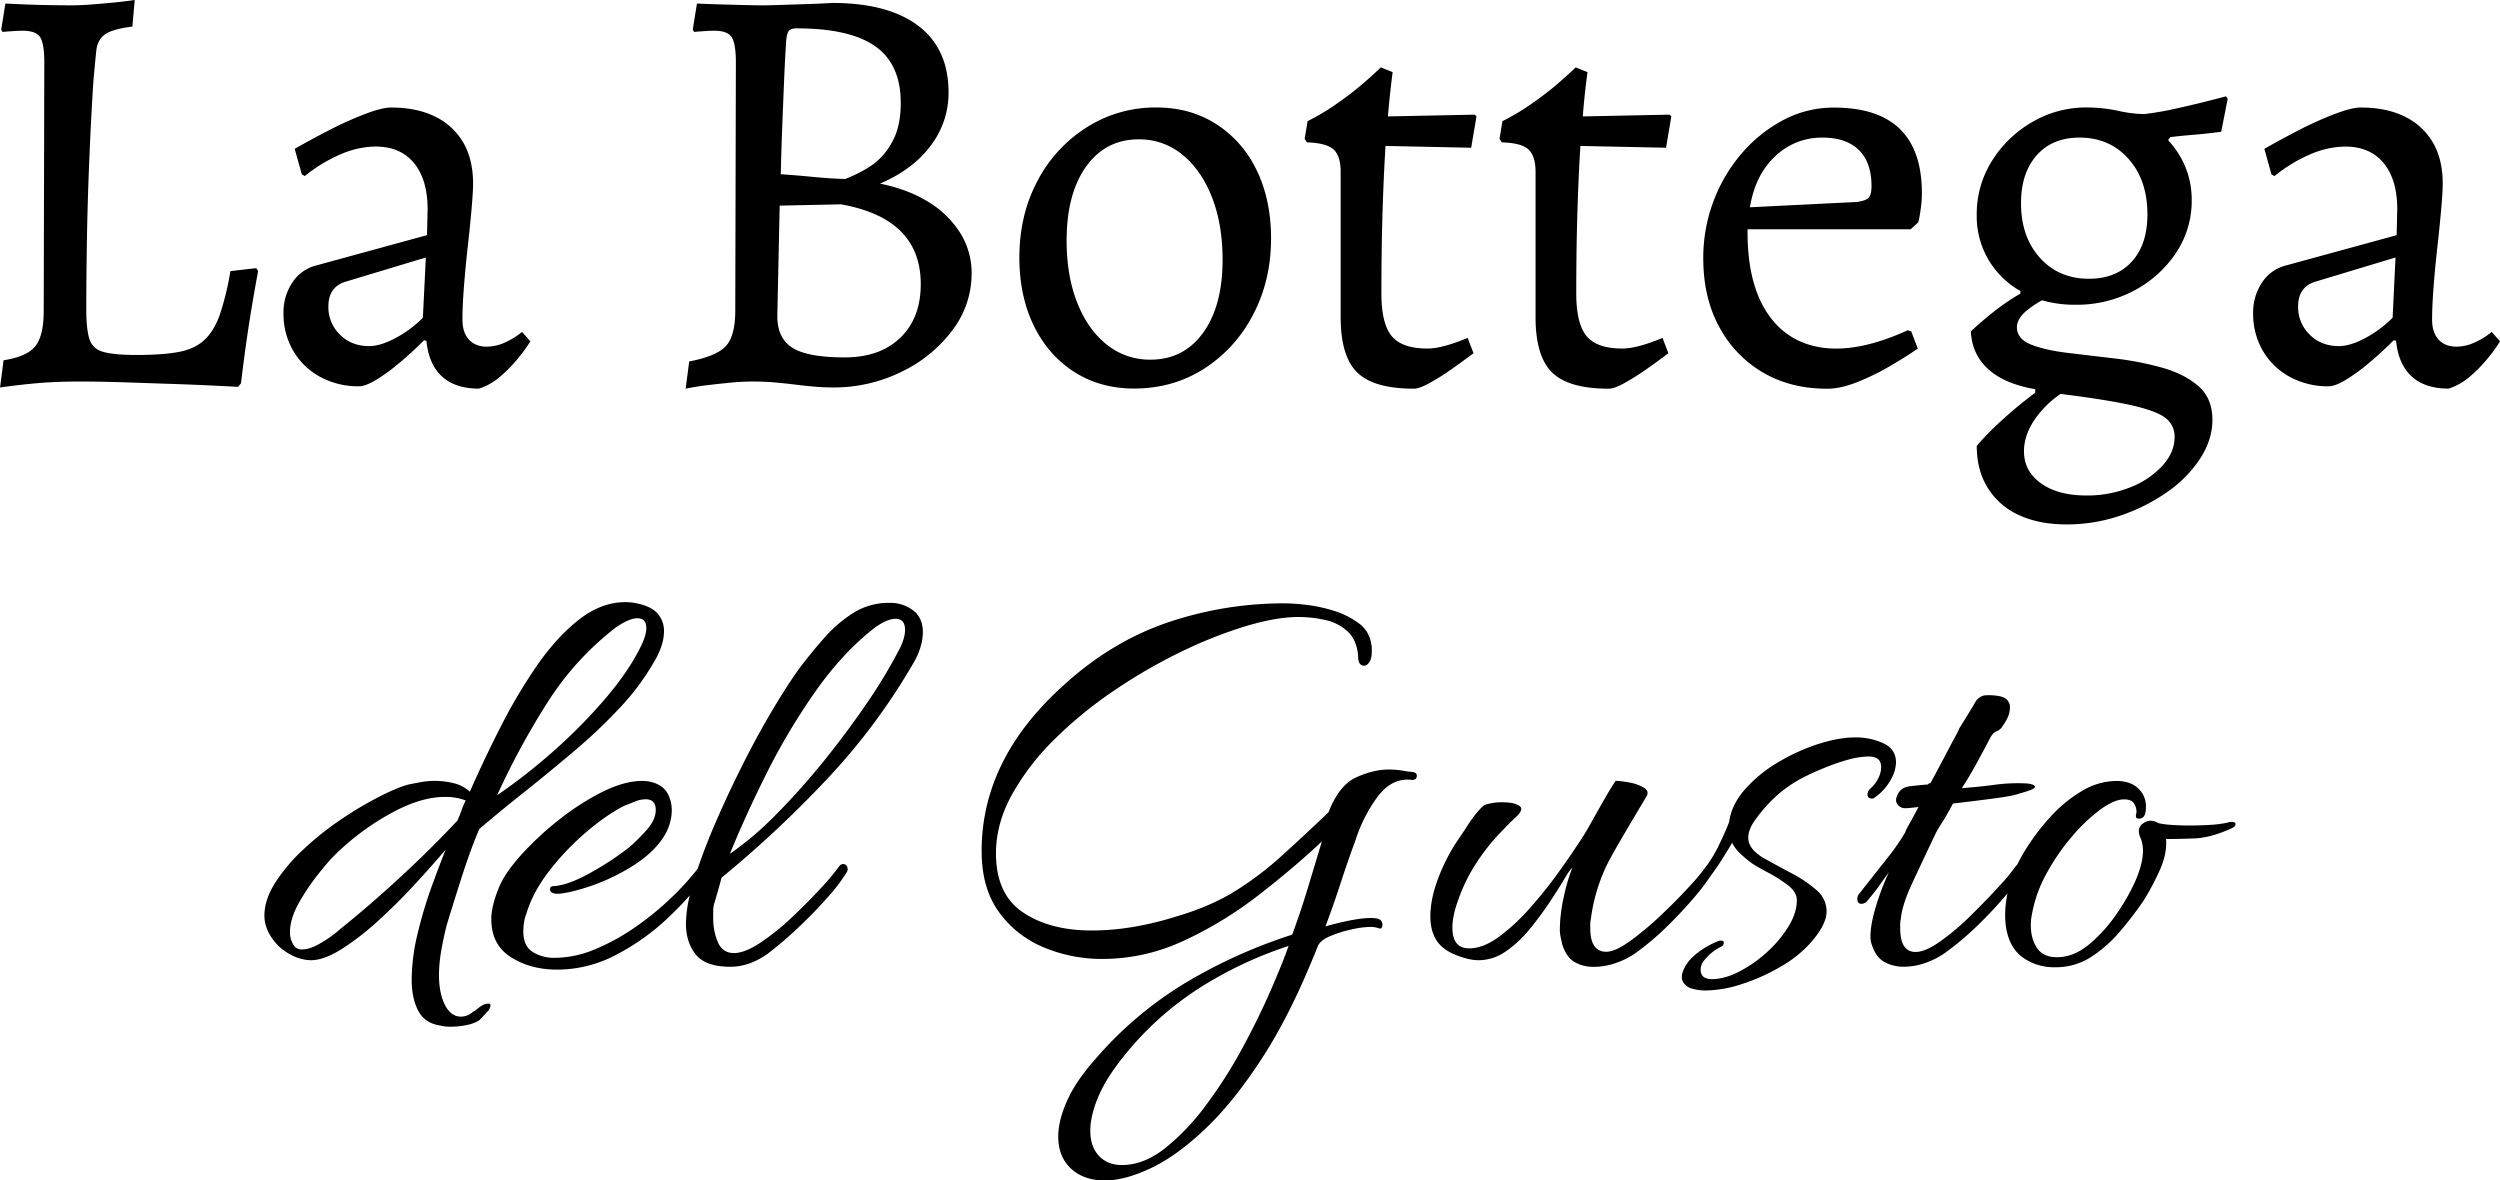 <svg xmlns="http://www.w3.org/2000/svg" data-name="Ebene 1" viewBox="0 0 1497.83 707.25"><path d="m153.58 160.65 1.06 1.77q-3.54 19.11-5.84 34.32t-4.42 32.91l-1.77 2.13q-19.83-1.06-35-1.6l-31.32-1.06q-16.11-.53-28.84-.53-13.1 0-23.88.89T.03 232.13l2.1-16.28q13.8-2.12 18.93-8.31t5.13-21.41l.35-148.62q0-11.32-2.47-15.21t-10.62-3.9c-2.12 0-6.14.24-12 .71L.74 17.7 3.22 2.13q14.15.7 23.53.88t16.1.18q5.65 0 12.21-.53t12.38-1.07Q73.29 1.06 80.71 0L79.3 15.93q-11.68 1.41-16.28 4.6t-5.31 9.73Q57 36.8 55.94 48.83q-1.41 21.94-2.47 47.6t-1.42 49.18q-.36 23.54-.35 39.81 0 12 1.94 17.87t8.5 7.61q6.54 1.77 19.63 1.77 15.57 0 25.13-1.77t15.39-7.08q5.83-5.31 9.38-15.21a165.32 165.32 0 0 0 6.37-26.19Zm22.11 49.54a43.76 43.76 0 0 1-5.84-22.65 32 32 0 0 1 5.13-18 24 24 0 0 1 13.62-10.26l67.24-18.4.35-15.57q0-17.7-8.14-27.6t-23-9.91a53.93 53.93 0 0 0-20.88 4.6 91.32 91.32 0 0 0-21.58 13.09l-1.77-1.06-4.25-15.24q9.19-5.31 20.53-11.14a205.94 205.94 0 0 1 21.58-9.73q10.26-3.9 15.57-3.9 15.57 0 26.54 5.49a39.09 39.09 0 0 1 16.81 15.57q5.83 10.08 5.84 24.59 0 4.61-.89 14.86t-2.3 22.83q-1.41 12.56-2.3 24.23t-.88 19.47q0 7.78 3.89 12t10.62 4.24a26.81 26.81 0 0 0 12-3 43.55 43.55 0 0 0 9.2-5.84l5 5.66a97.47 97.47 0 0 1-7.65 10.45 83.15 83.15 0 0 1-10.61 10.79 36.48 36.48 0 0 1-12.56 7.08q-14.16 0-22.12-7.26t-9.36-21.39l-1.41-.35a215.73 215.73 0 0 1-16.1 14.69 105.67 105.67 0 0 1-13.45 9.55q-5.83 3.36-9.38 3.36a47.56 47.56 0 0 1-23.35-5.66 41.56 41.56 0 0 1-16.1-15.59Zm21.05-26.54a22.87 22.87 0 0 0 6.9 16.81q6.9 6.9 17.52 6.9 6.72 0 15.74-4.78a68.11 68.11 0 0 0 16.46-12.21l1.77-36.09L207 168.79q-10.26 3.18-10.26 14.86Zm378.8-43.7a45.23 45.23 0 0 1 6.59 23.89 56 56 0 0 1-11.5 34 82.64 82.64 0 0 1-30.5 24.91 91.59 91.59 0 0 1-41.22 9.38q-5.67 0-11.5-.53t-11.5-1.24c-3.78-.48-7.73-.88-11.86-1.24s-8.43-.53-12.91-.53a136 136 0 0 0-13.8.71q-7.08.7-13.1 1.41t-13.44 2.13l2.12-16.28q16.63-3.18 22.12-9.38t5.48-21.05l.36-148.62q0-11.32-2.48-15.21t-10.62-3.9q-3.18 0-12 .71l-.71-1.41 2.48-15.57q8.15.34 14.51.53l13.09.35q6.72.18 11.68.18 3.88 0 9.2-.18l11-.35 10.61-.36c3.31-.11 7-.29 11-.53q33.62 0 51.67 13.8t18 40a52 52 0 0 1-10.64 31.62q-10.62 14.32-30.43 22.82 17.32 3.54 29.54 11.32a57.83 57.83 0 0 1 18.76 18.62Zm-107.75-35.56q10.26.71 17.34 1.41t13.09 1.07q6 .35 8.14.35a77.5 77.5 0 0 0 16.63-8.67 40.32 40.32 0 0 0 11.68-13.8q5-9 5-23.18 0-23-15.21-33.79t-47.12-10.79q-3.54 0-4.77 1.59c-.83 1.06-1.36 3.25-1.6 6.55q-.71 11.32-1.24 24.23t-1.06 26.54q-.54 13.64-.88 28.49Zm83.86 65.8q0-39.28-47.77-47.77l-36.75.77-1.41 66.17q0 13.45 9.2 19.11t31.13 5.66q21.24 0 33.44-11.85t12.16-32.09Zm67.76 25q-8.67-17.86-8.67-40.87 0-25.47 10.79-45.82a83.71 83.71 0 0 1 29.6-32.24 76.56 76.56 0 0 1 41.75-11.86q20.17 0 35.74 9.91a66.7 66.7 0 0 1 24.24 27.6q8.67 17.7 8.67 41 0 25.13-10.79 45.65a83.92 83.92 0 0 1-29.37 32.37q-18.59 11.85-41.93 11.86-20.18 0-35.74-9.91t-24.29-27.69Zm19.64-51.13q0 21.23 6.37 37.33t17.71 25.09a40.85 40.85 0 0 0 26.19 9q19.82 0 31.49-16.1t11.68-43.7q0-21.24-6.37-37.51t-17.7-25.48a40.32 40.32 0 0 0-26.18-9.2q-19.82 0-31.49 16.28t-11.7 44.25Zm243.8 67.59-3.54-9.2q-15.23 6.36-24.06 6.37-15.22 0-21.41-7.44t-6.19-25.47q0-27.26.7-49.54t1.77-38.93l51.31 1.07 3.19-18.76-1.06-1.06-52 1.06q1.06-13.08 2.83-26.54l-7.08-2.83q-7.08 6.74-13.27 11.86t-14.15 10.61a136.58 136.58 0 0 1-16.45 9.73l-1.79 10.61 1.41 2.12q11.69.36 15.93 4.25c2.83 2.6 4.24 7.07 4.24 13.44v87.05q0 23.35 9.91 33.09t34 9.73q3.18 0 9-3.19a139.39 139.39 0 0 0 12-7.43q6.22-4.27 14.71-10.64Zm32.9-122.08c2.83 2.6 4.25 7.07 4.25 13.44v87.05q0 23.35 9.91 33.09t34 9.73q3.18 0 9-3.19a139.39 139.39 0 0 0 12-7.43q6.18-4.25 14.69-10.61l-3.54-9.2q-15.23 6.36-24.07 6.37-15.21 0-21.4-7.44t-6.2-25.47q0-27.26.71-49.54t1.77-38.93l51.31 1.07 3.18-18.76-1.06-1.06-52 1.06q1-13.08 2.83-26.54l-7.08-2.83q-7.08 6.74-13.27 11.86t-14.15 10.61a136.7 136.7 0 0 1-16.46 9.73l-1.76 10.61 1.42 2.12q11.67.33 15.92 4.22Zm114.12 106q-9.39-17.52-9.38-40.87a95.7 95.7 0 0 1 6.19-34.33 94.69 94.69 0 0 1 17.16-28.84 85 85 0 0 1 25-19.81 64 64 0 0 1 29.9-7.26q52.73 0 52.72 51.31a67.88 67.88 0 0 1-.71 9.56c-.47 3.3-.94 5.9-1.41 7.78l-4.6 4.25h-97.71q-.36 31.5 11.5 49.71t33.44 21.23q21.57 3 51-10.43l2.12.7 3.9 10.27q-7.1 4.95-16.81 10.61a142.34 142.34 0 0 1-19.64 9.55q-9.91 3.9-17.69 3.9-22.31 0-38.93-9.91a69.23 69.23 0 0 1-26.05-27.48Zm18.57-71.38 64-3.18c3.54-.47 5.89-1.29 7.08-2.48s1.76-3.54 1.76-7.07q0-14.16-7.6-21.59t-21.76-7.43a40.27 40.27 0 0 0-28.31 11.15q-11.99 11.15-15.17 30.6Zm162.07 51.67v-1.47a52.24 52.24 0 0 1-18.58-17.82 51.34 51.34 0 0 1-7.61-27.78 59.75 59.75 0 0 1 9-32.2 69.09 69.09 0 0 1 24.06-23.35 63.46 63.46 0 0 1 32.73-8.85 90.13 90.13 0 0 1 18.93 2 75.9 75.9 0 0 0 15.75 1.95 187.5 187.5 0 0 0 20-3.54q12.91-2.83 28.84-7.08l1.06 1.42-3.89 19.81q-7.79 1.06-16.28 1.77t-14.15 1.42l-1.42 1.77q14.18 15.53 14.18 36.05a55.85 55.85 0 0 1-9.37 31.49 68.61 68.61 0 0 1-25.13 22.65 73 73 0 0 1-35.2 8.49 71.62 71.62 0 0 1-20-2.67 58.23 58.23 0 0 0-10.25 7.09c-3.18 3-4.78 6-4.78 9q0 7.08 8.5 10.44t21.76 4.95q13.26 1.59 28.31 3.36a184.74 184.74 0 0 1 28.3 5.49q13.28 3.71 21.77 11t8.49 20.35q0 11.69-7.26 23a73 73 0 0 1-19.81 20.17 110.79 110.79 0 0 1-28.13 14.16 99.41 99.41 0 0 1-32.2 5.26q-16.63 0-28.66-5.66a42.35 42.35 0 0 1-18.58-16.28q-6.56-10.61-6.55-25.12a157 157 0 0 1 14.33-14.68 261.41 261.41 0 0 1 20.7-17.17v-2.09q-18.39-3.18-28.13-12t-10.44-22.65q6.38-6 13.8-11.85a140.21 140.21 0 0 1 15.91-10.82Zm7.78 76.61q-5.65 9-5.66 17.87 0 12 10.26 19.28t27.25 7.25a69.44 69.44 0 0 0 25.83-4.77 51.61 51.61 0 0 0 19.46-12.91q7.44-8.14 7.43-17.34a13.75 13.75 0 0 0-5.31-11.32q-5.3-4.24-20-7.61t-43-6.9a58.09 58.09 0 0 0-16.26 16.46Zm-7.43-130.75q0 20.16 11.32 32.73t29.37 12.56q16.27 0 25.66-10.26t9.38-28.31q0-20.52-11.33-33.26t-29.37-12.74q-16.27 0-25.65 10.62t-9.38 28.67Zm287 82.8a97.47 97.47 0 0 1-7.61 10.44 82.59 82.59 0 0 1-10.62 10.79 36.3 36.3 0 0 1-12.56 7.08q-14.14 0-22.11-7.26t-9.4-21.38l-1.41-.35a217.73 217.73 0 0 1-16.11 14.69 105 105 0 0 1-13.44 9.55q-5.84 3.36-9.38 3.36a47.56 47.56 0 0 1-23.35-5.66 41.56 41.56 0 0 1-16.1-15.57 43.67 43.67 0 0 1-5.84-22.65 32 32 0 0 1 5.13-18 24 24 0 0 1 13.62-10.26l67.23-18.4.36-15.57q0-17.7-8.14-27.6t-23-9.91a53.93 53.93 0 0 0-20.88 4.6 91.12 91.12 0 0 0-21.58 13.09l-1.77-1.06-4.25-15.26q9.2-5.31 20.53-11.14a205 205 0 0 1 21.58-9.73q10.26-3.9 15.57-3.9 15.57 0 26.54 5.49a39.15 39.15 0 0 1 16.81 15.57q5.84 10.08 5.83 24.59 0 4.61-.88 14.86t-2.3 22.83q-1.42 12.56-2.3 24.23t-.88 19.47q0 7.78 3.89 12t10.61 4.24a26.75 26.75 0 0 0 12-3 43 43 0 0 0 9.2-5.84Zm-62.63-50.25-48.1 14.52q-10.26 3.18-10.26 14.86a22.87 22.87 0 0 0 6.9 16.81q6.9 6.9 17.52 6.9c4.47 0 9.73-1.59 15.74-4.78a68.31 68.31 0 0 0 16.46-12.21ZM292.89 605.19c-.71.71-1.55 1.6-2.49 2.67s-2 2.19-3.2 3.38a20.86 20.86 0 0 1-7.47 2.85 47.64 47.64 0 0 1-10 1.06 29.61 29.61 0 0 1-3-.17 25.86 25.86 0 0 1-3-.54q-9.25-1.43-13.16-8.89t-3.92-18.5a120.45 120.45 0 0 1 3.74-28.46 265.9 265.9 0 0 1 8.74-28.84q5-13.51 7.83-20.63-8.19 9.6-18.68 21t-21.87 21.7a159.29 159.29 0 0 1-21.88 16.9q-10.5 6.59-18.32 6.58a26 26 0 0 1-12.1-3.38 29.78 29.78 0 0 1-10.35-8.73q-5.34-7.11-5.34-14.59 0-9.6 6.58-19.92a104.92 104.92 0 0 1 17.13-20.1 178.7 178.7 0 0 1 22.41-17.78 218.3 218.3 0 0 1 22.77-13.52q10.85-5.52 17.6-7.29c2.37-.48 4.86-.95 7.47-1.43a46.15 46.15 0 0 1 8.19-.71 46.88 46.88 0 0 1 10.67 1.25 22 22 0 0 1 8.89 4.09l1.42 1.06q8.55-19.56 18.86-39.66a311.67 311.67 0 0 1 22-36.82q11.75-16.71 24.9-26.86t27.4-10.14c1.18 0 2.36.07 3.55.18a22.55 22.55 0 0 1 3.21.54q8.88 1.79 12.62 6.22a15.84 15.84 0 0 1 3.74 10.48 28.94 28.94 0 0 1-1.6 9.07 45.26 45.26 0 0 1-4.45 9.42 144.62 144.62 0 0 1-20.45 27.4 322.05 322.05 0 0 1-27.57 26.14q-14.94 12.63-29.71 24.37t-26.85 22.05q-5.34 12.46-10.68 29.17t-8.89 28.48q-2.13 8.53-3.38 16a84.75 84.75 0 0 0-1.24 13.9q0 11.74 4.27 19.21c2.36 3.79 5.33 5.7 8.89 5.7a10.47 10.47 0 0 0 7.11-2.85 13.36 13.36 0 0 0 2.67-1.78 22.53 22.53 0 0 1 3-2.13 8.45 8.45 0 0 1 3.56-1.07q2.51-.02.38 3.92Zm5-128.77a338.84 338.84 0 0 0 31-24 323.13 323.13 0 0 0 31.3-31q14.58-16.54 22.41-31.48 4.62-8.55 4.63-13.52 0-6-5.34-6-5 0-13.16 5.69a175.45 175.45 0 0 0-40.2 43.93 456.39 456.39 0 0 0-30.66 56.35Zm-23.86 15.26q1.43-3.19 2.49-6.22a53.26 53.26 0 0 1 2.49-5.87 33.43 33.43 0 0 0-12.45-2.13q-14.22 0-31.3 9.24a151.78 151.78 0 0 0-30.59 21.7 103 103 0 0 0-11.54 12.28 138.49 138.49 0 0 0-13.34 19q-6.06 10.32-6.05 18.85a13.87 13.87 0 0 0 2.49 8.18 5.7 5.7 0 0 0 4.62 2.14q5.34 0 12.63-4.63a63.63 63.63 0 0 0 9.78-7.11q18.15-14.58 36.47-31.48t34.3-33.95Zm278.89-112.76a32 32 0 0 1-1.25 8.18 40.67 40.67 0 0 1-4.09 9.6 374.7 374.7 0 0 1-51.76 69.73 664.92 664.92 0 0 1-63.49 59.4q-1.43 5.34-2.67 9.61c-.84 2.84-1.49 5.1-2 6.76a18.81 18.81 0 0 0-.35 3.73v3.74a36.47 36.47 0 0 0 2.84 14.94q2.85 6.41 9.61 6.4 6.41 0 15.83-6.22a142.07 142.07 0 0 0 19-15.3q9.6-9.07 17.43-17.61a141.08 141.08 0 0 0 11-13.16 3.08 3.08 0 0 1 2.13-1.07 2.65 2.65 0 0 1 2.31 1.43 3.5 3.5 0 0 1-.17 3.55 103.65 103.65 0 0 1-11.39 14.94q-7.83 8.89-17.43 18a226.35 226.35 0 0 1-18.5 15.83q-11 7.82-22.41 7.82-14.94 0-20.81-7.47t-5.77-18.56a74.59 74.59 0 0 1 2.29-16.72q-6.2 7-13.49 13.87a136.85 136.85 0 0 1-30.95 21.88 75.48 75.48 0 0 1-35 8.71q-16 0-27.74-7.47t-11.74-22.76q0-8.19 5-19.93 3.55-8.18 13.16-18.85a182.16 182.16 0 0 1 22.35-20.73 150.11 150.11 0 0 1 26-16.72q13.15-6.57 23.83-6.58a22.5 22.5 0 0 1 7.12 1.07q6 2.13 8.36 6.76a21.21 21.21 0 0 1 2.31 9.6 28.1 28.1 0 0 1-1.45 8.87 31.18 31.18 0 0 1-3.56 7.47q-6.4 9.62-18.32 17.08a119.83 119.83 0 0 1-24.19 11.74q-12.27 4.26-20.1 5h-.73q-4.62 0-4.62-2.85c0-1.18.94-1.78 2.84-1.78q8.53-.71 21.52-8a178.29 178.29 0 0 0 23-15.12 111.21 111.21 0 0 0 10.14-10q5.86-6.4 5.87-12.45 0-6.4-6.05-6.4a17 17 0 0 0-6.58 1.42c-2.26.95-4.09 1.66-5.52 2.14q-10.32 5-22.76 15.47a156.46 156.46 0 0 0-22.59 23.48q-10.14 13-14.05 26.14a25.14 25.14 0 0 0-1.43 5.52 38.57 38.57 0 0 0-.35 5.16q0 8.54 5.51 12.09a24.1 24.1 0 0 0 13.34 3.56 63 63 0 0 0 24.19-5.16 127.8 127.8 0 0 0 24.19-13.34 174.43 174.43 0 0 0 21.52-17.61 163.39 163.39 0 0 0 15.69-17.22q4.29-12.76 10.45-27.07 7.83-18.13 16.9-36.1t18.14-33.09q9.07-15.11 15.83-24.36 6.75-8.9 14.59-17.79a79.64 79.64 0 0 1 17.4-14.93 39.86 39.86 0 0 1 21.7-6 22.56 22.56 0 0 1 14 4.45q5.92 4.4 5.92 13.28Zm-10.67-1.43q0-6.75-5.69-6.75-5 0-12.46 5.33-19.2 14.94-35.57 38.24a383.4 383.4 0 0 0-29.17 48.88q-12.81 25.61-22.05 48.38a195.29 195.29 0 0 0 28.1-24 428.7 428.7 0 0 0 28.64-32.19q14-17.43 25.61-34.51a303.46 303.46 0 0 0 18.67-30.94 36.27 36.27 0 0 0 3-6.94 19.76 19.76 0 0 0 .92-5.5Zm306.63 87.16c0 2.13-1.42 3-4.27 2.49q-11-.71-19.2 10.14a89.27 89.27 0 0 0-13.17 25.79q-4.62 12.45-8.89 25.61T794.13 555q18.15-5 27-5 4.26 0 5.69 1.07a3.4 3.4 0 0 1 1.42 2.85q0 3.19-2.49 2.13a14.67 14.67 0 0 0-4.62-.71 55.34 55.34 0 0 0-11.74 1.6 70.62 70.62 0 0 0-12.81 4.09q-5.7 2.49-7.11 6-15.3 38.77-32.37 65.45t-34.33 43.23q-17.26 16.53-32.91 24t-27.73 7.55q-12.79 0-20.45-7.12t-7.65-19.21q0-9.6 5.34-21.52t17.07-25.08a223.94 223.94 0 0 1 53.9-45.53 308 308 0 0 1 63.85-28.82q5-13.51 9.25-27.56t8.54-28.28q-17.45 16.37-38.42 32.54a231.79 231.79 0 0 1-44.47 27 114.81 114.81 0 0 1-48.73 10.85 89.54 89.54 0 0 1-35-6.94 62.17 62.17 0 0 1-26.86-21.16q-10.37-14.24-10.37-36.6 0-55.14 49.09-99.25 28.45-26 62.08-37.53a216.63 216.63 0 0 1 71-11.56 120.89 120.89 0 0 1 12.27.89 88.45 88.45 0 0 1 16.54 3.55 49.13 49.13 0 0 1 14.94 7.47 18.12 18.12 0 0 1 7.47 12.28 10.29 10.29 0 0 1 .36 2.49v2.13q0 4.27-1.43 6.4c-1 1.43-2 2.14-3.2 2.14q-3.55 0-3.55-5.69-.72-9.62-6.23-14.77a28.47 28.47 0 0 0-13.52-6.93 74.07 74.07 0 0 0-16.18-1.78q-13.17 0-31.49 5.51a266.24 266.24 0 0 0-38.59 15.3 319.34 319.34 0 0 0-40 23.12 248.58 248.58 0 0 0-35.75 29.17 146.92 146.92 0 0 0-25.62 33.26q-9.6 17.43-9.6 35.22 0 24.54 16.19 35.39t41.08 10.85q24.2 0 51.23-8.53 20.28-6 34.86-15.12a194.17 194.17 0 0 0 27.75-21q13.15-11.91 28.1-26.15 6.4-16.35 16.72-21t19.21-4.63a50.43 50.43 0 0 1 8.89.71 35.56 35.56 0 0 0 5.34.71c1.84.27 2.79.98 2.79 2.17Zm-76.83 102.09a236 236 0 0 0-54.08 25.62 187.16 187.16 0 0 0-44.46 40.19q-10.68 13.15-15.48 24.55t-4.8 20.28q0 9.6 5.16 15.11t13.74 5.52q13.17 0 26-10.14a138.53 138.53 0 0 0 24.73-26.15 279.2 279.2 0 0 0 21.7-34.15q9.78-18.14 16.89-34.5t10.6-26.33Zm294.18-91.55a78.37 78.37 0 0 1 16.36-10.49c2.84-1.42 6.46-3 10.85-4.8a124.29 124.29 0 0 1 13.69-4.71 48.07 48.07 0 0 1 12.46-1.95c5 0 7.47 2.13 7.47 6.4a15.24 15.24 0 0 1-1.78 6.76 19.46 19.46 0 0 1-4.63 6 5.13 5.13 0 0 0-1.78 3.56q0 2.49 2.85 2.49a1.45 1.45 0 0 0 1.07-.35 31.88 31.88 0 0 0 10.67-12.1 21 21 0 0 0 2.49-9.25q0-7.82-7.47-11.38a39.28 39.28 0 0 0-17.08-3.56q-9.6 0-21.87 3.91a117.35 117.35 0 0 0-24 10.86 82.27 82.27 0 0 0-19.92 16.18q-8.19 9.25-9.6 19.57-1.78 5-6.41 14.58a82.73 82.73 0 0 1-6.79 11.38 2.17 2.17 0 0 0-.31.36 120.27 120.27 0 0 1-10.5 12.63q-7.65 8.36-17.07 17.25a183 183 0 0 1-18.32 15.3q-8.89 6.4-14.23 6.4-9.62 0-9.61-14.23v-2.67a10.92 10.92 0 0 1 .36-2.66 105.15 105.15 0 0 1 11-35.22q2.48-4.62 6.93-12.27t8.9-15.12q4.44-7.47 6.58-11c1.18-2.14.53-3.91-2-5.34a27.14 27.14 0 0 0-8.89-3 50.4 50.4 0 0 0-7.65-.89q-2.49 3.55-6.76 11t-8.67 15.36a149 149 0 0 1-8 12.81q-3.92 6.06-11.2 16.19T917 543.64a120.79 120.79 0 0 1-18.67 17.43q-9.62 7.13-18.15 7.12-10 0-10-12.45 0-7.12 3.56-16.72a100.64 100.64 0 0 1 10.85-22.06 123.66 123.66 0 0 1 13.34-17.07q6.75-7.12 10.67-10.68 2.85-2.84 2.85-4.62c0-1-.84-1.78-2.49-2.49q-2.85-1.42-8.9-1.42a31.53 31.53 0 0 0-10 1.42q-1.42.36-4.62 4.09a79.33 79.33 0 0 0-6.4 8.72q-3.21 5-5.7 8.53a113.34 113.34 0 0 0-11.74 22.95q-4.62 12.27-4.62 22.59 0 8.54 3.56 14.23t11.56 8.89q8 3.2 13.69 3.2a28.46 28.46 0 0 0 16.19-5.16 66.75 66.75 0 0 0 14.23-13.16 199.54 199.54 0 0 0 11.92-16q5.33-8 8.89-14t5-7.11a112.85 112.85 0 0 0-5.16 17.78 91.77 91.77 0 0 0-2.31 19.21 21.62 21.62 0 0 0 .53 4.81c.36 1.54.65 2.9.89 4.09q2.49 7.83 7.47 10.67a22.63 22.63 0 0 0 11.39 2.84 40.51 40.51 0 0 0 14.23-2.66 45.28 45.28 0 0 0 11.73-6.23 159.07 159.07 0 0 0 18.15-15.47q9.24-9.07 16.9-18.15a116.48 116.48 0 0 0 8.61-11.35c2.17-2.92 4.18-5.78 6-8.57q4.46-6.93 7.3-11.91a23.27 23.27 0 0 0 5 6.58 71.21 71.21 0 0 0 7.11 5.87q3.21 2.13 9.61 5.51a83.32 83.32 0 0 1 11.73 7.47q5.34 4.1 5.34 9.07 0 7.47-5 15.65a70.94 70.94 0 0 1-13 15.48 76.87 76.87 0 0 1-16.68 11.63q-8.73 4.44-16.19 4.44-6.76 0-6.76-5.69a9 9 0 0 1 2.49-6 28.13 28.13 0 0 1 10-7.83 3 3 0 0 0 1.43-2.31c0-.83-.6-1.25-1.78-1.25h-.71a46.11 46.11 0 0 0-9.43 4.63 42.82 42.82 0 0 0-7.29 5.69 23.18 23.18 0 0 0-5 7.29c-1.19 2.72-1.31 5-.36 6.94a8.86 8.86 0 0 0 5.69 4.27 29.71 29.71 0 0 0 7.83 1.06 72.15 72.15 0 0 0 22-3.91 114.42 114.42 0 0 0 23-10.32 72.71 72.71 0 0 0 17.25-13.51q10.32-11.38 10.32-19.57a16.53 16.53 0 0 0-6-12.81 76.81 76.81 0 0 0-14.76-10q-8.73-4.62-17.61-9.6-8.54-5.34-8.54-11.74 0-5.34 4.63-11.38a85.81 85.81 0 0 1 14.16-15.4Zm270.7 17.26a5 5 0 0 0-2.13.35 65 65 0 0 1-10.85 1.42c-4.15.24-8.25.36-12.27.36q-5.7 0-10.68-.36a47.53 47.53 0 0 1-7.82-1.06 9.48 9.48 0 0 0-4.63-1.43 7.81 7.81 0 0 0-4.8 1.78 5.56 5.56 0 0 0-2.31 4.63 11.06 11.06 0 0 0 .71 3.2 18 18 0 0 1 1.25 3.56 21 21 0 0 1 .53 5 35.89 35.89 0 0 1-1.07 7.82 63.13 63.13 0 0 1-3.91 11 118.14 118.14 0 0 1-10.82 18.81 88 88 0 0 1-16.54 18.32q-9.26 7.67-19.21 7.65-8.19 0-11.92-5.51t-3.73-13.7a30.46 30.46 0 0 1 .17-3.38c.12-1.06.3-2.19.54-3.38a79.4 79.4 0 0 1 8.71-24.19 127.49 127.49 0 0 1 15.3-22.23 101.43 101.43 0 0 1 17.07-16.18q8.36-6 14.05-6 4.27 0 5.87 2.31a8.85 8.85 0 0 1 1.6 5.16 5.18 5.18 0 0 1-.17 1.06 5.44 5.44 0 0 0-.18 1.43c0 1.42 1 1.9 3 1.42s3-2.72 3-6.76a14.52 14.52 0 0 0-3-9.42 15.63 15.63 0 0 0-7.29-5.16 23.65 23.65 0 0 0-7.47-1.07 40.48 40.48 0 0 0-20.63 6.05 81.05 81.05 0 0 0-19 15.65 132.62 132.62 0 0 0-15.12 20.1 103.94 103.94 0 0 0-4.68 8.52 4.58 4.58 0 0 0-.66.55 119.85 119.85 0 0 1-10.49 12.63q-7.65 8.36-16.9 17.43a145.33 145.33 0 0 1-18.14 15.3q-8.9 6.23-14.59 6.22-9.25 0-9.25-14.23v-2.67a10.92 10.92 0 0 1 .36-2.66q.71-8.55 6.94-21.88t14.01-29.72q1.06-2.13 3.91-6.58t6.4-11.2q12.45-1.42 24.37-3t15.48-3q9.24-2.49 9.25-3.91c0-.71-.66-1.25-2-1.6a14.08 14.08 0 0 0-3.74-.54 101.91 101.91 0 0 0-17.6.72q-7.66 1.07-16.19 1.77l-4.27.36q4.62-7.11 8.89-14.94t7.85-14.68c1.18-2.36 2.55-3.85 4.09-4.44a7.33 7.33 0 0 0 3.74-3.38 25.2 25.2 0 0 0 2.84-4.8 14.49 14.49 0 0 0 1.42-6.23 5.79 5.79 0 0 0-1.06-3.56q-1.42-2.47-5.87-3.2a33.7 33.7 0 0 0-8.36-.35 8.37 8.37 0 0 0-5.69 4.44q-2.14 3.74-9.25 15.12a44.4 44.4 0 0 1-2.67 5.34q-2.67 5-6.58 12.45t-8.18 15.29a1.44 1.44 0 0 0-1.43.72c-3.08.23-6.64.59-10.67 1.06s-6.64 2.38-7.82 5.69c-1 2.14-.84 3.92.35 5.34a5.4 5.4 0 0 0 4.27 2.13c.95 0 2.07 0 3.38-.17s2.9-.3 4.8-.54q-3.55 6.77-5.69 10.5t-2.13 4.44a125.3 125.3 0 0 1-10.85 15.65l-16.55 21a4.83 4.83 0 0 0-1.42 3.56q0 2.85 2.49 2.85a4.42 4.42 0 0 0 3.2-1.43q5.34-6.39 8.19-10.49c1.89-2.72 3.55-5 5-6.94a152.32 152.32 0 0 0-7.83 20.64q-3.2 10.67-3.2 17.78a14.1 14.1 0 0 0 .18 2.49 13.11 13.11 0 0 0 .53 2.14q2.49 7.83 7.65 10.67a23.57 23.57 0 0 0 11.56 2.84 39 39 0 0 0 14-2.66 45.87 45.87 0 0 0 11.56-6.23 170 170 0 0 0 18.32-15.47 243 243 0 0 0 17.08-18.15l1.22-1.47a64.9 64.9 0 0 0-1.4 12.68q0 19.57 12.45 27a32.55 32.55 0 0 0 17.43 4.62 39 39 0 0 0 21.7-6.23 79.08 79.08 0 0 0 17.43-15.47 217.86 217.86 0 0 0 13.87-18.14 148.85 148.85 0 0 0 9.61-18q4.62-10.14 3.91-19 7.11 0 16.9-.35t22.23-6q2.49-1.07 2.49-2.49c.05-.97-.78-1.44-2.44-1.44Z"></path></svg>